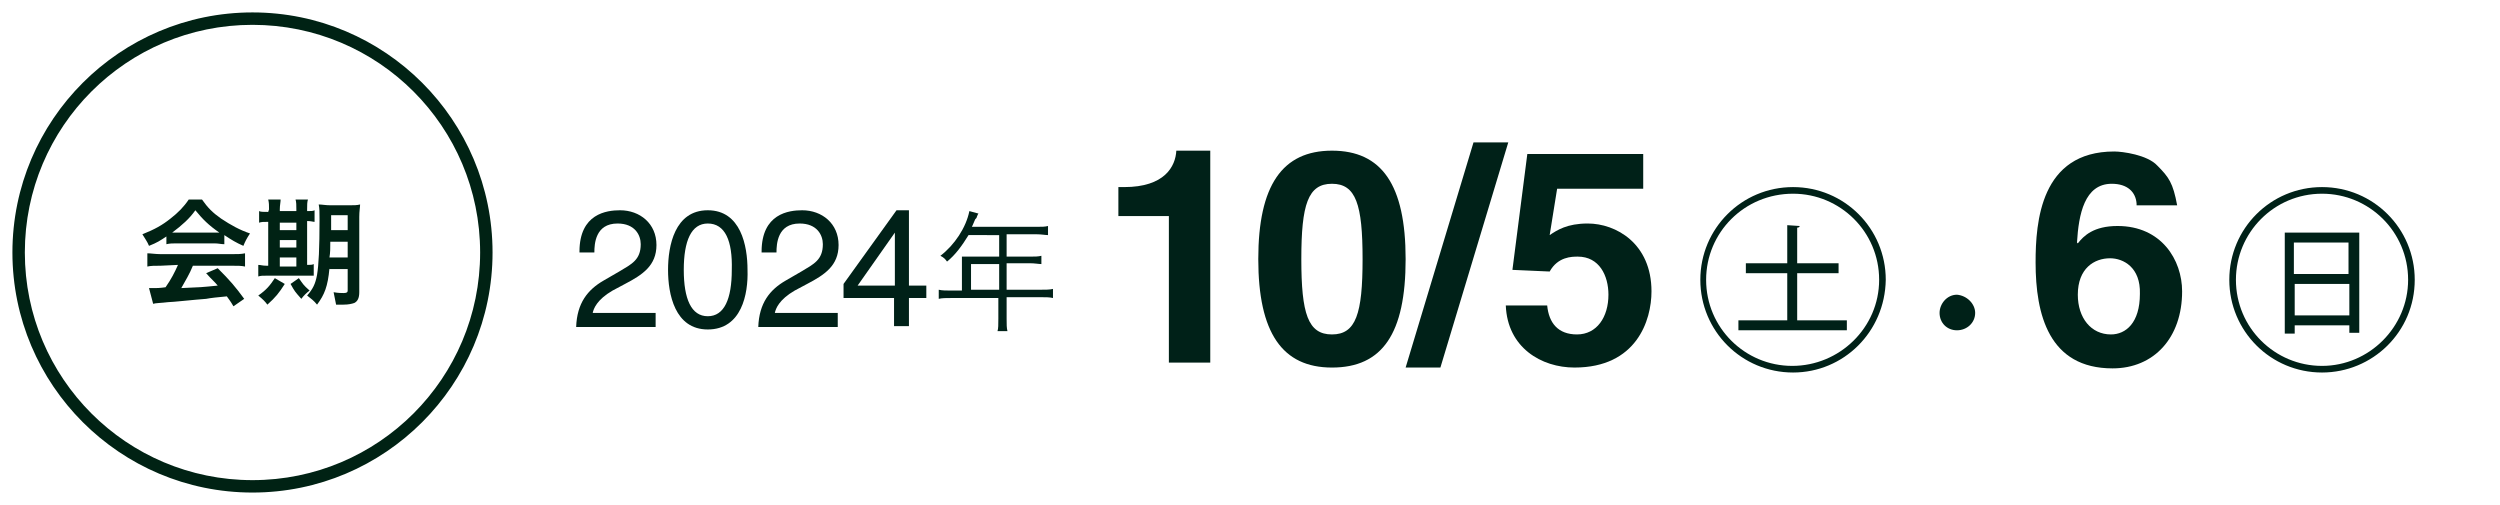 <?xml version="1.0" encoding="utf-8"?>
<!-- Generator: Adobe Illustrator 26.3.1, SVG Export Plug-In . SVG Version: 6.00 Build 0)  -->
<svg version="1.1" id="date.svg" xmlns="http://www.w3.org/2000/svg" xmlns:xlink="http://www.w3.org/1999/xlink" x="0px" y="0px"
	 viewBox="0 0 302 61" style="enable-background:new 0 0 302 61;" xml:space="preserve" width="302" height="61">
<style type="text/css">
	.st0{fill:#002214;}
	.st1{enable-background:new    ;}
	.st2{fill:#002118;}
</style>
<path id="楕円形_4_00000054984178383610124980000005574190821418501282_" class="st0" d="M30.5,3C45.7,3,58,15.3,58,30.5
	S45.7,58,30.5,58S3,45.7,3,30.5S15.3,3,30.5,3 M30.5,1.5c-16,0-29,13-29,29s13,29,29,29s29-13,29-29S46.5,1.5,30.5,1.5L30.5,1.5z"/>
<g class="st1">
	<path class="st2" d="M70,30.4c0-4.6,3.3-5,4.9-5c2.4,0,4.4,1.6,4.4,4.2c0,2.5-1.7,3.6-3.8,4.7L74,35.1c-1.9,1.1-2.3,2.2-2.4,2.7
		h7.6v1.7h-9.6c0.1-2.9,1.4-4.5,3.3-5.6l1.9-1.1c1.5-0.9,2.6-1.4,2.6-3.3c0-1.1-0.7-2.5-2.8-2.5c-2.7,0-2.8,2.5-2.8,3.5H70V30.4z"/>
	<path class="st2" d="M85.5,39.8c-4,0-4.8-4.3-4.8-7.2s0.8-7.2,4.8-7.2s4.8,4.3,4.8,7.2C90.4,35.5,89.6,39.8,85.5,39.8z M85.5,27
		c-2,0-2.9,2.1-2.9,5.6s0.9,5.6,2.9,5.6s2.9-2.1,2.9-5.6C88.5,29.1,87.6,27,85.5,27z"/>
	<path class="st2" d="M92,30.4c0-4.6,3.3-5,4.9-5c2.4,0,4.4,1.6,4.4,4.2c0,2.5-1.7,3.6-3.8,4.7L96,35.1c-1.9,1.1-2.3,2.2-2.4,2.7
		h7.6v1.7h-9.6c0.1-2.9,1.4-4.5,3.3-5.6l1.9-1.1c1.5-0.9,2.6-1.4,2.6-3.3c0-1.1-0.7-2.5-2.8-2.5c-2.7,0-2.8,2.5-2.8,3.5H92V30.4z"/>
	<path class="st2" d="M109.8,36v3.4H108V36h-6.1v-1.7l6.4-8.9h1.5v9.1h2.1V36H109.8z M103.6,34.5h4.5v-6.4l0,0L103.6,34.5z"/>
	<path class="st2" d="M116.2,31.9c0-0.3,0-0.6,0-0.9c0.2,0,0.7,0,1.1,0h3.4v-2.6H117c-0.8,1.3-1.6,2.4-2.6,3.2
		c-0.2-0.3-0.4-0.5-0.8-0.7c1.7-1.3,3.1-3.4,3.5-5.4l1.1,0.3c-0.1,0.1-0.1,0.2-0.2,0.4c0,0.1-0.1,0.2-0.2,0.3l-0.3,0.7l-0.1,0.2h7.8
		c0.7,0,1,0,1.4-0.1v1.1c-0.3,0-0.8-0.1-1.4-0.1h-3.6V31h2.8c0.6,0,1,0,1.4-0.1v1c-0.3,0-0.8-0.1-1.4-0.1h-2.8V35h4
		c0.7,0,1.2,0,1.6-0.1V36c-0.4-0.1-0.9-0.1-1.6-0.1h-4v2.6c0,0.7,0,1.1,0.1,1.5h-1.2c0.1-0.3,0.1-0.8,0.1-1.5V36H115
		c-0.7,0-1.2,0-1.6,0.1V35c0.4,0.1,0.9,0.1,1.6,0.1h1.2V31.9z M120.7,35v-3.1h-3.4V35H120.7z"/>
	<path class="st2" d="M135.1,22.6h0.7c4.9,0,6.2-2.5,6.3-4.4h4.1v25.6h-5V26.1h-6.1V22.6z"/>
	<path class="st2" d="M160.9,18.2c6,0,8.9,4.1,8.9,13.1s-2.8,13.1-8.9,13.1c-6,0-8.9-4.2-8.9-13.1S154.9,18.2,160.9,18.2z
		 M160.9,40.4c2.9,0,3.7-2.5,3.7-9.1s-0.8-9.1-3.7-9.1s-3.7,2.5-3.7,9.1S158,40.4,160.9,40.4z"/>
	<path class="st2" d="M174,44.4h-4.2l8.2-27.2h4.2L174,44.4z"/>
	<path class="st2" d="M187.2,28.4c0.9-0.6,2.1-1.4,4.6-1.4c3.4,0,7.7,2.4,7.7,8.2c0,3.5-1.8,9.2-9.3,9.2c-4,0-8.1-2.4-8.3-7.5h5
		c0.2,2.1,1.3,3.5,3.6,3.5c2.4,0,3.8-2.1,3.8-4.8c0-2.3-1.1-4.6-3.7-4.6c-0.7,0-2.4,0-3.4,1.8l-4.5-0.2l1.8-14h14v4.2h-10.4
		L187.2,28.4z"/>
	<path class="st2" d="M216.6,45c-6.2,0-11.2-5-11.2-11.2s5-11.2,11.2-11.2s11.2,5,11.2,11.2C227.7,40.1,222.7,45,216.6,45z
		 M206.1,33.8c0,5.8,4.7,10.4,10.4,10.4S227,39.6,227,33.8s-4.7-10.4-10.4-10.4C210.7,23.4,206.1,28.1,206.1,33.8z M217.1,38.7h6
		v1.2H210v-1.2h5.9V33h-5v-1.2h5v-4.6l1.5,0.1c0,0.1-0.1,0.2-0.3,0.2v4.3h5V33h-5L217.1,38.7L217.1,38.7z"/>
	<path class="st2" d="M238.6,37.8c0,1.2-1,2.1-2.2,2.1s-2.1-0.9-2.1-2.1c0-1.1,0.9-2.2,2.1-2.2C237.6,35.7,238.6,36.7,238.6,37.8z"
		/>
	<path class="st2" d="M258.1,24.6c-0.1-1.4-1.1-2.4-3-2.4c-3.3,0-4,3.7-4.2,7.1l0.1,0.1c0.7-0.9,1.9-2.1,4.8-2.1
		c5.3,0,7.8,4.1,7.8,7.9c0,5.6-3.4,9.3-8.4,9.3c-7.7,0-9.3-6.5-9.3-12.8c0-4.9,0.6-13.4,9.5-13.4c1,0,4,0.4,5.2,1.7
		c1.4,1.4,1.9,2.1,2.4,4.8h-4.9V24.6z M254.9,31.2c-1.9,0-3.9,1.2-3.9,4.4c0,2.8,1.6,4.8,4,4.8c1.8,0,3.5-1.4,3.5-4.9
		C258.6,32.3,256.5,31.2,254.9,31.2z"/>
	<path class="st2" d="M280.5,45c-6.2,0-11.2-5-11.2-11.2s5-11.2,11.2-11.2s11.2,5,11.2,11.2C291.7,40.1,286.6,45,280.5,45z
		 M270.1,33.8c0,5.8,4.7,10.4,10.4,10.4s10.4-4.7,10.4-10.4c0-5.8-4.7-10.4-10.4-10.4C274.7,23.4,270.1,28.1,270.1,33.8z M276,28.1
		h9v12.1h-1.2v-0.9h-6.6v1H276V28.1z M283.7,29.3h-6.6v3.8h6.6V29.3z M277.2,38.1h6.6v-3.8h-6.6V38.1z"/>
</g>
<g class="st1">
	<path class="st0" d="M20.2,28.5c-0.9,0.6-1.2,0.8-2.2,1.2c-0.2-0.5-0.5-0.9-0.8-1.4c1.5-0.6,2.4-1.1,3.4-1.9
		c0.9-0.7,1.6-1.4,2.2-2.3h1.6c0.7,1,1.3,1.6,2.3,2.3c1.2,0.8,2.3,1.4,3.5,1.8c-0.4,0.6-0.6,1-0.8,1.5c-0.9-0.4-1.4-0.7-2.3-1.3v1.1
		c-0.4,0-0.7-0.1-1.2-0.1h-4.6c-0.4,0-0.8,0-1.2,0.1v-1H20.2z M19.4,32.1c-0.7,0-1.2,0-1.6,0.1v-1.6c0.4,0,1,0.1,1.6,0.1H28
		c0.7,0,1.1,0,1.6-0.1v1.6c-0.4-0.1-0.9-0.1-1.6-0.1h-4.7c-0.4,1-0.9,1.8-1.4,2.7c2.4-0.1,2.4-0.1,4.4-0.3c-0.4-0.5-0.7-0.7-1.4-1.5
		l1.4-0.6c1.5,1.5,2.1,2.2,3.2,3.7L28.2,37c-0.4-0.7-0.6-0.9-0.8-1.2c-1.1,0.1-2,0.2-2.5,0.3c-1.4,0.1-4.1,0.4-4.6,0.4
		c-0.8,0.1-1.5,0.1-1.8,0.2L18,34.8c0.4,0,0.6,0,0.8,0c0.1,0,0.5,0,1.2-0.1c0.7-1,1.1-1.8,1.5-2.7L19.4,32.1L19.4,32.1z M25.9,28.1
		c0.2,0,0.3,0,0.6,0c-1.3-0.9-2-1.6-2.9-2.7c-0.7,1-1.6,1.8-2.8,2.7c0.2,0,0.3,0,0.6,0H25.9z"/>
	<path class="st0" d="M32.5,25.3c0-0.5,0-0.8-0.1-1.2h1.5c0,0.3-0.1,0.7-0.1,1.2v0.2h2v-0.2c0-0.5,0-0.9-0.1-1.2h1.5
		c-0.1,0.3-0.1,0.7-0.1,1.2v0.2c0.5,0,0.7,0,0.9-0.1v1.4c-0.2,0-0.4-0.1-0.9-0.1V32c0.4,0,0.6,0,0.8-0.1v1.4c-0.3,0-0.6,0-1.1,0
		h-4.5c-0.6,0-0.8,0-1.1,0.1V32c0.3,0,0.5,0.1,1,0.1h0.2v-5.3c-0.6,0-0.8,0-1.1,0.1v-1.4c0.2,0.1,0.5,0.1,1.1,0.1L32.5,25.3
		L32.5,25.3z M34.4,34.3c-0.7,1.1-1.1,1.6-2.1,2.5c-0.3-0.4-0.5-0.6-1.1-1.1c1-0.7,1.4-1.2,2-2.1L34.4,34.3z M35.8,27.8v-0.9h-2v0.9
		H35.8z M35.8,29.9V29h-2v0.9H35.8z M35.8,32.2v-1.1h-2v1.1H35.8z M36.1,33.6c0.5,0.7,0.5,0.8,1.3,1.5c-0.4,0.3-0.7,0.6-1,1
		c-0.8-0.9-0.8-0.9-1.3-1.8L36.1,33.6z M39.8,32.4c-0.2,2.2-0.6,3.2-1.5,4.4c-0.4-0.5-0.7-0.7-1.2-1.1c0.7-0.8,1-1.4,1.2-2.5
		c0.2-1.2,0.3-3.2,0.3-6.7c0-0.9,0-1.3-0.1-1.8c0.4,0,0.8,0.1,1.5,0.1h2c0.8,0,1.1,0,1.5-0.1c0,0.3-0.1,0.8-0.1,1.5v9.1
		c0,0.7-0.2,1.1-0.6,1.3c-0.3,0.1-0.7,0.2-1.3,0.2c-0.2,0-0.2,0-0.9,0c-0.1-0.6-0.2-0.9-0.3-1.5c0.6,0.1,0.9,0.1,1.2,0.1
		c0.4,0,0.5-0.1,0.5-0.3v-2.6h-2.2V32.4z M39.9,29.2c0,0.8,0,1.3-0.1,1.9H42v-1.9H39.9z M42,26h-2v1.8h2V26z"/>
</g>
</svg>
